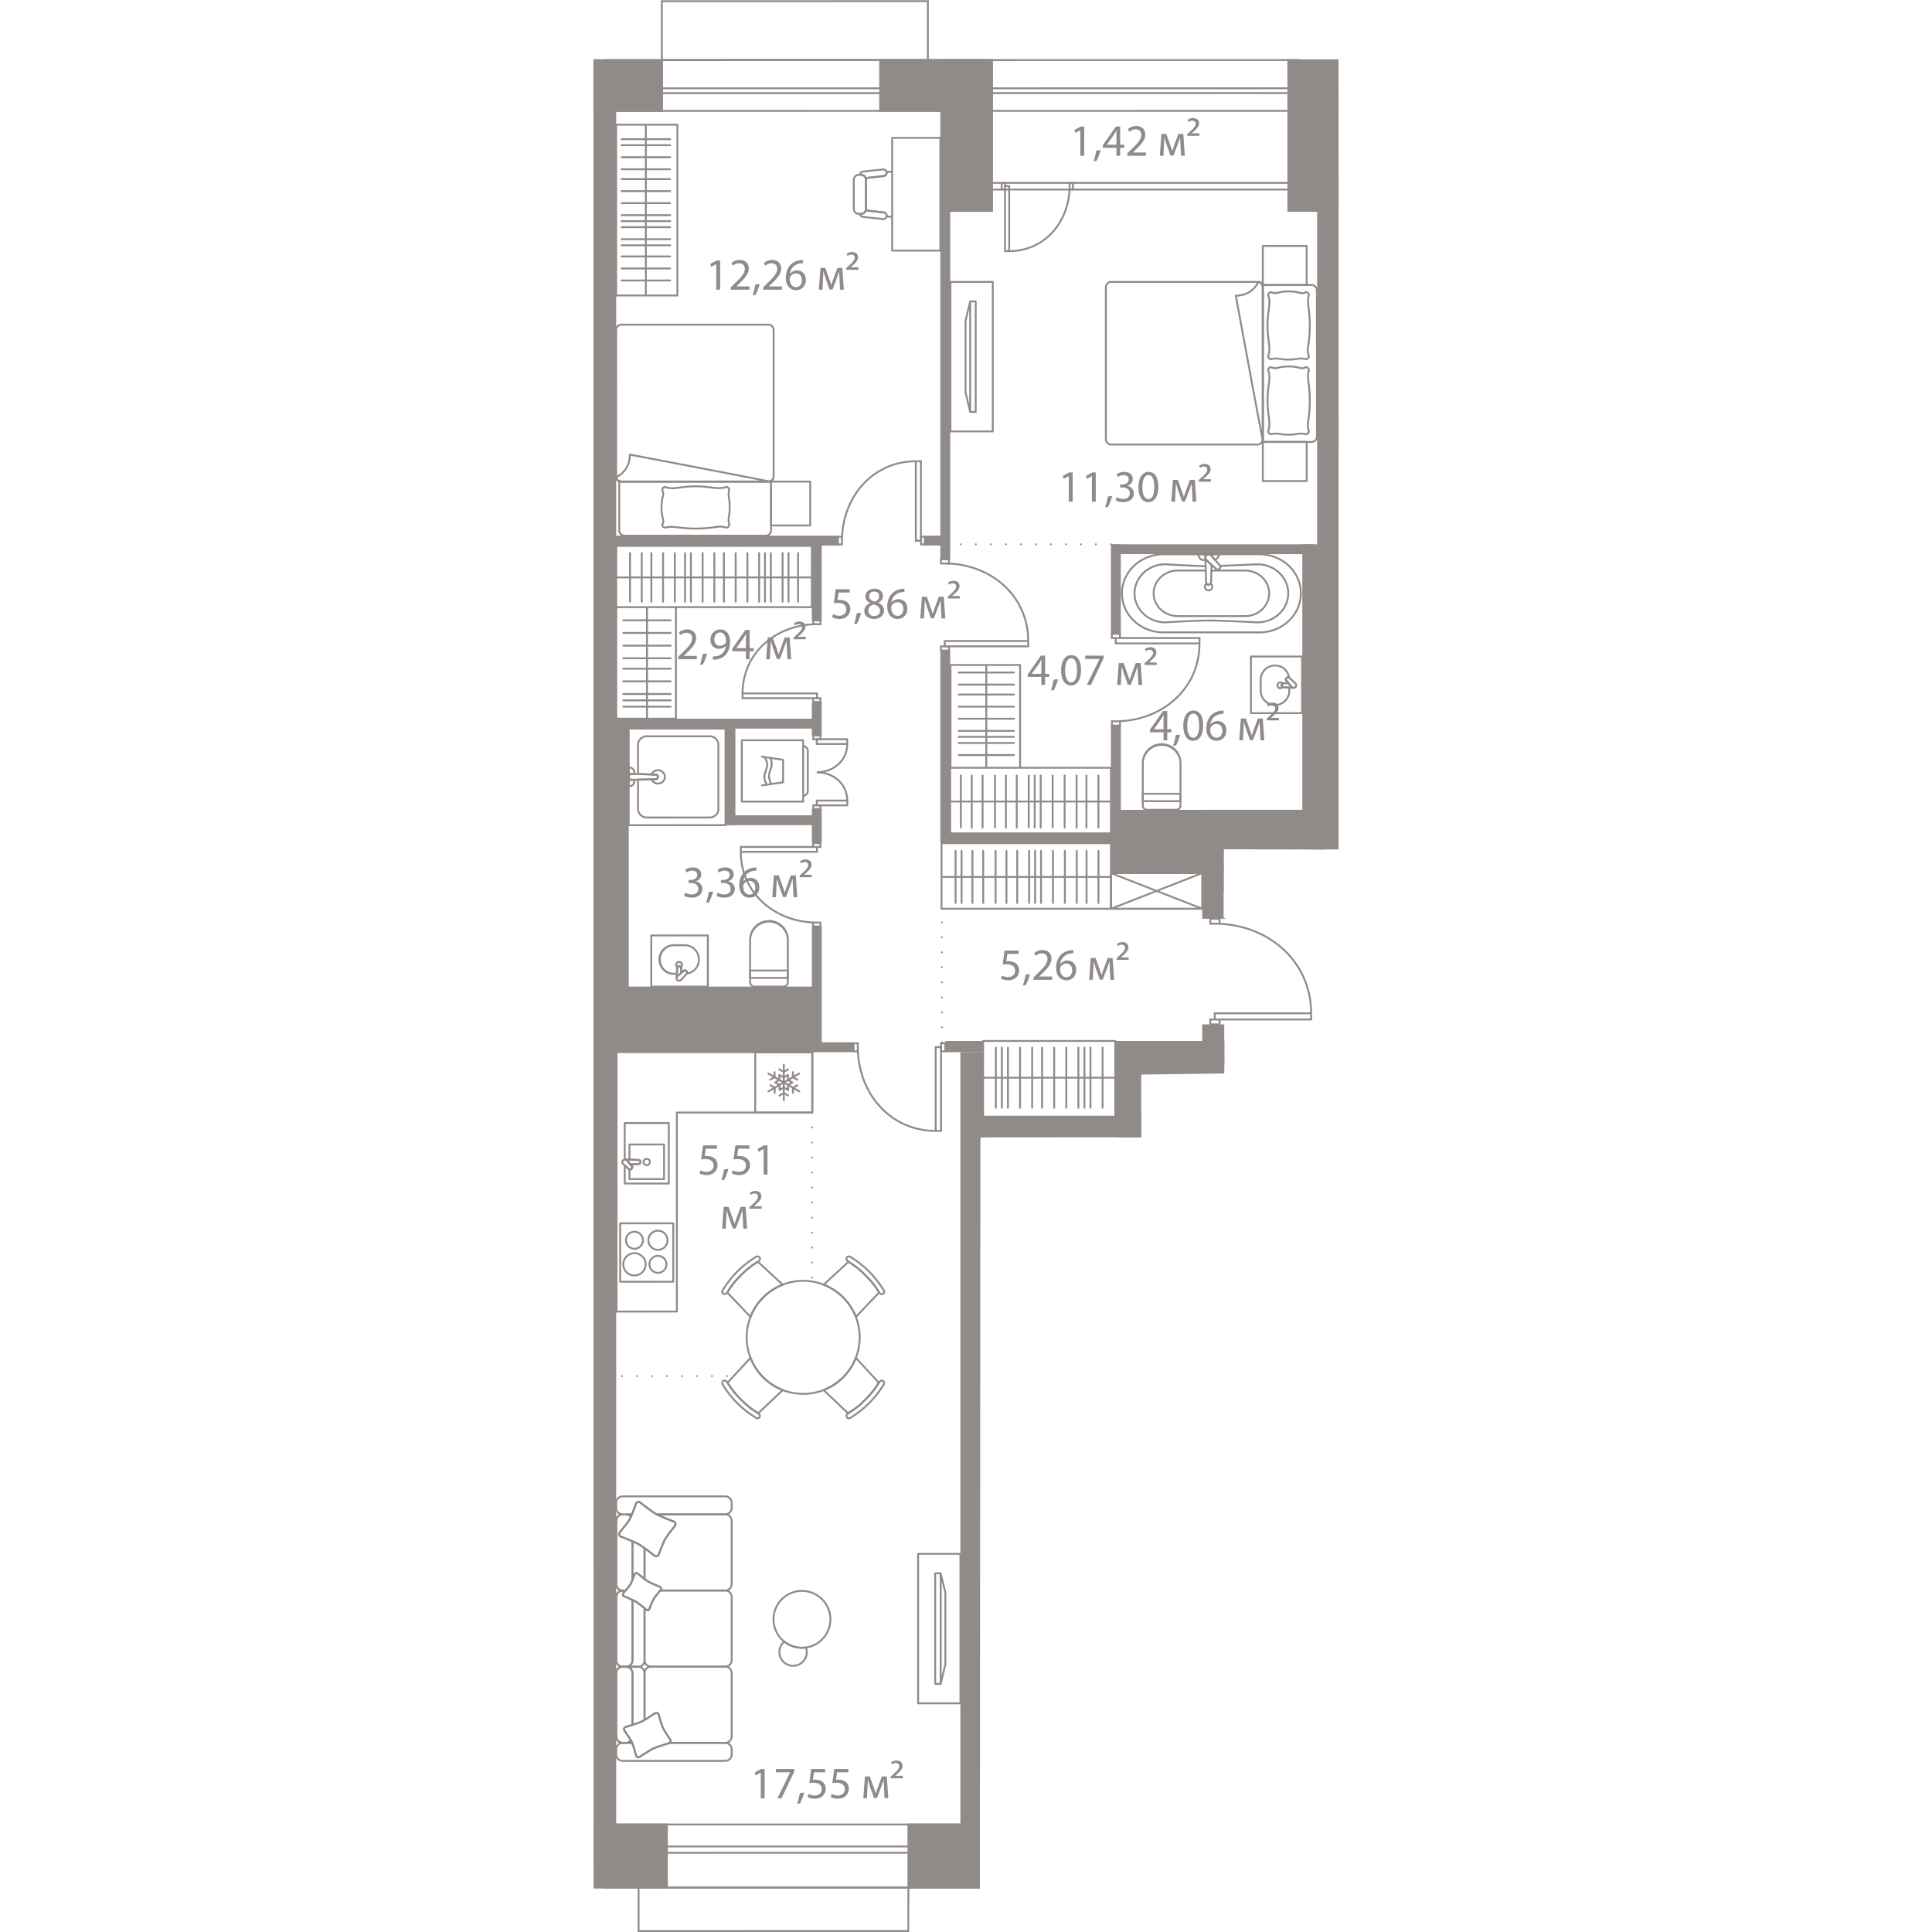 <svg version="1.1" xmlns="http://www.w3.org/2000/svg" xmlns:xlink="http://www.w3.org/1999/xlink" viewBox="0 0 99.309 257.479" width="200" height="200"><path d="m99.306 60.357.003 52.855-15.317-.028.001 9.124 8.072 1.89 3.38 5.76 1.02 6.425-12.396.074.01 6.605-11.07.145v8.356l-21.436.019-.067 100.125-9.393-.024-.04 5.794-36.187.002-.001-5.79-5.866-.003L0 7.888l8.97-.021L8.953 0 44.7.03l.03 7.82 54.571-.108.004 52.615Z" fill="none"></path><path fill="none" d="m1.103 243.028 48.657-.004-.007-92.688 31.418-.002-.003-38.193 16.053-.001-.008-97.24-16.053.002h-5.973l-25.444.003h-4.137l-44.52.003.017 228.12z"></path><clipPath id="a"><path d="m99.306 60.357.003 52.855-15.317-.028.001 9.124 8.072 1.89 3.38 5.76 1.02 6.425-12.396.074.01 6.605-11.07.145v8.356l-21.436.019-.067 100.125-9.393-.024-.04 5.794-36.187.002-.001-5.79-5.866-.003L0 7.888l8.97-.021L8.953 0 44.7.03l.03 7.82 54.571-.108.004 52.615Z" fill="none"></path></clipPath><g clip-path="url(#a)"><g data-name="Окна"><g fill="#908a88"><path d="m1.536 243.277 331.444-.026V243l-.008-229.617h6.52L339.5 243v8.41l-337.964.027v-8.16m-.25-.25v8.66l338.465-.027-.001-8.66-.008-229.867h-7.02l.008 229.868-331.444.026Z"></path><path d="m1.536 246.207 335.204-.026v-1.42l-.008-231.378h.39l.008 231.558v1.83l-335.594.026v-.59m-.25-.25v1.09l336.094-.026v-2.08l-.008-231.808h-.89l.008 231.628v1.17l-335.204.026Z"></path></g><g fill="#908a88"><path d="M1.762 8.137 93.81 8.13v6.517l-92.047.008V8.137m-.25-.25v7.018l92.548-.008-.001-7.017-92.548.007Z"></path><path d="m1.763 11.895 92.047-.007v.388l-92.047.007v-.388m-.25-.25v.888l92.547-.007v-.888l-92.547.008Z"></path></g><path d="m6.147 251.686 35.706-.003v5.544l-35.706.002v-5.543m-.25-.25v6.043l36.206-.002v-6.044l-36.206.003ZM9.243.282 44.446.279v7.604l-35.203.003V.282m-.25-.25v8.104l35.703-.003V.03L8.993.032Z" fill="#908a88"></path><path fill="none" stroke="#908a88" stroke-linecap="round" stroke-linejoin="round" stroke-width=".25" d="M52.951 24.373h40.05v.888h-40.05z"></path></g><path d="M1.801 183.394h16.623m10.691-35.128.002 22.43m22.818 13.477 17.649-.002m15.274-.001h12.554m-.315-18.193.001 18.663M46.44 138.911v-17.8M68.968 72.54H47.585" fill="none" stroke="#908a88" stroke-dasharray="0 0 0 0 0 0 0 2" stroke-linecap="round" stroke-linejoin="round" stroke-width=".249" data-name="Пунктир"></path><path fill="#908a88" d="M68.971 107.925h25.097v8.432H68.97zm.579 30.802h18.163v13.12H69.55zm28.508-127.36h10.36v49.127h-10.36zM3.763 131.484H29.79v8.087H3.763z" data-name="Техзоны"></path><g data-name="Стены" fill="#908a88"><path d="M96.755 184.05h2.7v1.315h-2.7zm-10.357-35.23h1.316v17.816h-1.316z"></path><path d="M86.63 165.32h10.595v1.315H86.629zm-57.518-57.475h1.315v4.508h-1.315zm-.002-14.291h1.316v4.456h-1.315zm0-21.501h1.315V82.75h-1.316zm.003 51.416h1.316v15.753h-1.316z"></path><path d="M18.264 108.655h11.384v1.316H18.264zM1.794 95.783h27.853v1.315H1.794zm.003 43.13H29.65v1.316H1.797z"></path><path d="M17.606 95.782h1.315v14.19h-1.315zm-16.512.002h3.613v43.788H1.094zM0 7.888h9.28v7.02H0zm38.09-.003h14.54v7.02H38.09zM.019 243.027h9.893v8.659H.02zm41.834-.003H60.83v8.658H41.853zm46.645-.004h18.977v8.658H88.498z"></path><path d="M.01 11.932h3.025V248.53H.009zm48.9 128.294h3.026v108.492H48.91z"></path><path d="M49.83 148.822h37.883v3.025H49.83zm-5.776-77.436h3.305V72.7h-3.305zm-43.338.002h31.919v1.315H.715z"></path><path d="M46.235 24.774h1.315v49.754h-1.315zm.004 61.931h1.315V112.3H46.24zm1.316 24.278h26.529v1.315H47.555zm-19.657 27.929h6.772v1.315h-6.772zm19.002-.182h5.031v1.496H46.9zm22.07-42.034h1.316v11.885H68.97zm-.002-24.156h1.316v11.926h-1.316z"></path><path d="M69.228 72.538h26.777v1.316H69.228zm27.529 111.847h1.315v58.635h-1.315zM92.49 7.903h15.082v6.49H92.489z"></path><path d="M92.491 13.15h7.021v15.08h-7.02z"></path><path d="M96.45 20.69h3.065v97.191H96.45z"></path><path d="M94.474 72.537h3.065v45.344h-3.065zm-13.338 42.537h3.065v7.372h-3.065zm0 21.448h3.065v5.617h-3.065z"></path><path d="M83.115 138.726h15.957v3.065H83.115zm13.819-25.376h6.448v5.425h-6.448z"></path><path d="M81.136 107.925H97.54v10.85H81.136zM46.232 7.885h7.021v20.349h-7.02z"></path></g><g data-name="Двери" fill="none" stroke="#908a88" stroke-miterlimit="10" stroke-width=".25"><path d="M99.072 139.578h.654v1.24h-.654zM82.804 123.1c6.977 0 12.849 4.89 12.849 11.942m-12.849.001h12.848v.824H82.804zm-.594-12.598h1.24v.654h-1.24zm0 13.423h1.24v.654h-1.24zM33.128 72.063c0-5.75 4.03-10.59 9.842-10.59m.001 0h.68v10.59h-.68zM32.589 71.53h.539v1.022h-.54z"></path><path d="M43.65 71.53h.54v1.021h-.54zm3.18 3.564c6.036 0 11.115 4.231 11.115 10.33m-11.115.002h11.115v.713H46.83z"></path><path d="M46.316 74.528h1.072v.566h-1.072zm.001 11.612h1.072v.565h-1.072zm-16.53 36.812c-5.51 0-10.147-3.862-10.147-9.43m0-.652h10.147v.65H19.64zm9.637 10.082h.98v.517h-.98zm-.001-10.599h.98v.516h-.98zm5.962 27.201c0 6.062 4.251 11.163 10.378 11.162m0-11.164h.716v11.164h-.716zm-10.946-.514h.568v1.077h-.568z"></path><path d="M46.331 139.037h.569v1.077h-.569zm23.281-42.909c6.062 0 11.163-4.252 11.162-10.378m-11.164-.716h11.164v.716H69.61zm-.514 11.094h1.077v.568h-1.077zm-.001-11.662h1.077v.568h-1.077zm-39.3-1.276c-5.388 0-9.92 3.778-9.92 9.223"></path><path d="M19.875 92.412h9.92v.637h-9.92zm9.421-9.727h.957v.505h-.957zm.001 10.364h.957v.505h-.957zm.473 9.874c2.204 0 4.058 1.545 4.059 3.772m-4.524.632h.95v.502h-.95z"></path><path d="M29.77 106.695h4.059v.632h-4.06zm0-3.772c2.204 0 4.058-1.546 4.058-3.773m-4.524-1.133h.95v.502h-.95z"></path><path d="M29.769 98.518h4.059v.632h-4.06zM63.467 24.8c0 4.708-3.3 8.67-8.058 8.67m-.557-8.67h.556v8.67h-.556zm8.615-.4h.441v.836h-.44zm-9.057 0h.442v.837h-.442z"></path></g><g data-name="СУ" fill="#908a88"><path d="M94.41 79.072c0 2.94-2.529 5.331-5.636 5.332H75.945c-3.107 0-5.635-2.39-5.635-5.33s2.527-5.33 5.635-5.33l12.828-.002c3.107 0 5.636 2.39 5.636 5.33Zm-23.85.002c0 2.802 2.416 5.08 5.385 5.08h12.829c2.97 0 5.386-2.28 5.385-5.082 0-2.802-2.417-5.08-5.386-5.08l-12.828.002c-2.97 0-5.386 2.28-5.385 5.08Z"></path><path d="M92.724 79.072c0 2.201-1.892 3.994-4.22 3.995-.056-.003-5.038-.249-6.522-.249-1.429 0-5.717.247-5.76.25-2.334 0-4.228-1.792-4.228-3.994s1.893-3.993 4.22-3.994c.044.002 3.689.211 5.38.244a.124.124 0 0 1 .122.125v.002a.126.126 0 0 1-.128.123c-1.695-.033-5.344-.242-5.381-.244-2.182 0-3.963 1.68-3.963 3.744s1.782 3.744 3.97 3.744c.037-.002 4.332-.25 5.768-.25 1.49 0 6.478.247 6.529.249 2.182-.001 3.963-1.681 3.963-3.745s-1.782-3.743-3.97-3.743c-.025.001-3.054.141-4.935.21a.126.126 0 0 1-.13-.12v-.005c0-.068.054-.122.12-.125a644.12 644.12 0 0 0 4.939-.21c2.332 0 4.226 1.791 4.226 3.993Z"></path><path d="M90.183 79.072c0 1.744-1.498 3.163-3.34 3.163h-8.967c-1.842 0-3.34-1.418-3.34-3.161s1.498-3.163 3.34-3.163h3.734a.125.125 0 1 1 0 .25h-3.735c-1.703 0-3.09 1.307-3.09 2.913s1.387 2.912 3.09 2.912l8.969-.001c1.703 0 3.09-1.307 3.09-2.913s-1.387-2.912-3.09-2.911h-4.49a.125.125 0 1 1 0-.25h4.49c1.841 0 3.34 1.418 3.34 3.161Z"></path><path d="M82.598 78.188c0 .343-.277.621-.616.621s-.617-.278-.617-.62c0-.204.106-.395.283-.511a.126.126 0 0 1 .172.033c.04.058.099.092.161.092a.2.2 0 0 0 .162-.092.125.125 0 0 1 .171-.033.615.615 0 0 1 .284.51Zm-.983 0c0 .205.164.371.367.371s.366-.166.366-.37a.348.348 0 0 0-.092-.235.435.435 0 0 1-.549 0 .348.348 0 0 0-.092.234Zm2.085-2.729v.01a.727.727 0 0 1-.183.415.61.61 0 0 1-.403.168.125.125 0 0 1-.085-.033l-1.41-1.265a.567.567 0 0 1-.206-.435c0-.317.257-.576.573-.576.168 0 .323.075.436.213l1.247 1.42c.02.023.031.052.031.083Zm-.546.338a.347.347 0 0 0 .185-.09.44.44 0 0 0 .103-.21l-1.21-1.38a.316.316 0 0 0-.246-.124.325.325 0 0 0-.323.326c0 .094.043.182.12.246l1.371 1.232Z"></path><path d="M83.478 73.868a.908.908 0 0 1-.613.853.125.125 0 0 1-.135-.035l-.5-.568a.314.314 0 0 0-.244-.125.325.325 0 0 0-.323.326c0 .091.042.177.118.241.04.035.055.09.035.138a.124.124 0 0 1-.117.082h-.309a.91.91 0 0 1-.905-.912c0-.07.056-.125.125-.125h2.743c.069 0 .125.056.125.125Zm-.62.586a.661.661 0 0 0 .358-.461h-.762l.405.46Zm-1.445-.135c0-.12.037-.233.1-.326h-.767a.658.658 0 0 0 .644.537h.065a.553.553 0 0 1-.042-.21Z"></path><path d="M82.51 75.273v.004l-.076 2.323a.454.454 0 0 1-.453.453.454.454 0 0 1-.452-.456l-.1-3.206c-.014-.073.048-.123.113-.128a.125.125 0 0 1 .136.103.32.32 0 0 0 .105.198l.686.616a.125.125 0 0 1 .041.093Zm-.817-.454.086 2.774c0 .117.09.21.202.21a.205.205 0 0 0 .203-.206l.074-2.27-.565-.508Zm-3.327 26.875v5.652a.704.704 0 0 1-.703.704h-3.87a.705.705 0 0 1-.704-.704v-5.652a2.64 2.64 0 0 1 2.637-2.637 2.64 2.64 0 0 1 2.64 2.637Zm-5.027 5.652c0 .25.204.454.454.454h3.87c.25 0 .453-.204.453-.454v-5.652a2.39 2.39 0 0 0-4.777 0v5.652Z"></path><path d="M78.366 105.784v.988a.125.125 0 0 1-.125.125h-5.027a.125.125 0 0 1-.125-.125v-.987c0-.07.056-.125.125-.125h5.027c.069 0 .125.055.125.124Zm-.25.863v-.738h-4.777v.738h4.777Zm16.451-19.151v7.546c0 .07-.055.125-.124.125h-6.817a.125.125 0 0 1-.125-.125v-7.545c0-.07.055-.125.124-.125l6.817-.001c.07 0 .125.056.125.125Zm-.25 7.42v-7.295H87.75v7.296h6.568Z"></path><path d="M92.87 91.63v.42c0 1.122-.912 2.034-2.033 2.034s-2.034-.912-2.034-2.034V90.6c0-1.122.912-2.034 2.033-2.034 1.012 0 1.855.729 2.004 1.734a.126.126 0 0 1-.064.129.126.126 0 0 1-.143-.018l-.033-.03a.31.31 0 0 0-.139.07.252.252 0 0 0-.06.125l.305.368a.125.125 0 0 1-.088.205l-.633.04c-.083 0-.143.061-.143.135 0 .076.06.136.135.136l.776.046a.125.125 0 0 1 .117.125Zm-3.817.42c0 .984.8 1.784 1.784 1.784s1.783-.8 1.783-1.784v-.302l-.65-.039a.384.384 0 0 1 .007-.77l.38-.025-.183-.22a.126.126 0 0 1-.028-.08.52.52 0 0 1 .139-.34.557.557 0 0 1 .267-.14 1.765 1.765 0 0 0-1.716-1.32c-.983 0-1.783.802-1.783 1.785v1.451Z"></path><path d="M91.983 91.55a.13.13 0 0 1-.024.075.508.508 0 0 1-.926-.3c0-.285.231-.515.515-.515.16 0 .31.077.41.213.021.028.029.067.021.101a.129.129 0 0 1-.063.083c-.093.049-.091.185 0 .234a.124.124 0 0 1 .067.11Zm-.7-.226c0 .146.12.265.265.265.05 0 .091-.015.124-.034a.387.387 0 0 1 0-.462.247.247 0 0 0-.124-.033.266.266 0 0 0-.265.264Z"></path><path d="M93.373 91.66v.017a.126.126 0 0 1-.132.108l-1.271-.076a.384.384 0 0 1 .003-.77l.63-.04a.127.127 0 0 1 .103.044l.431.52a.23.23 0 0 0 .136.075c.059.012.1.064.1.122Zm-1.531-.337c0 .076.06.136.135.136l.875.053-.298-.36-.569.037h-.008a.135.135 0 0 0-.135.134Zm.135-.384v-.003.003Z"></path><path d="M93.79 91.32a.474.474 0 0 1-.845.303l-.77-.929a.126.126 0 0 1-.03-.08.52.52 0 0 1 .14-.34c.13-.13.321-.15.343-.152a.127.127 0 0 1 .094.032l.895.804a.47.47 0 0 1 .173.362Zm-1.39-.745.737.889a.225.225 0 0 0 .173.086.23.23 0 0 0 .23-.23.226.226 0 0 0-.086-.173l-.854-.766a.311.311 0 0 0-.139.07.252.252 0 0 0-.06.124Zm-66.364 34.676v5.653a.705.705 0 0 1-.703.704h-3.869a.705.705 0 0 1-.704-.704v-5.652a2.64 2.64 0 0 1 2.637-2.637 2.64 2.64 0 0 1 2.64 2.636Zm-5.026 5.653c0 .25.204.455.454.455h3.87c.25 0 .453-.205.453-.455v-5.653a2.39 2.39 0 0 0-4.777 0v5.653Z"></path><path d="M26.037 129.343v.987a.125.125 0 0 1-.125.125h-5.027a.125.125 0 0 1-.125-.125v-.987c0-.069.057-.125.125-.125h5.027c.07 0 .125.056.125.125Zm-.25.862v-.737H21.01v.737h4.777ZM17.73 97.098l.001 12.874a.125.125 0 0 1-.125.125h-12.9a.125.125 0 0 1-.125-.124V97.099c0-.07.055-.125.124-.125l12.9-.001c.069 0 .125.055.125.125Zm-.249 12.749V97.223H4.83v12.625l12.65-.001Z"></path><path d="M16.776 99.236v8.597c0 .684-.576 1.24-1.286 1.24l-8.377.001c-.71 0-1.286-.557-1.286-1.24v-3.925c0-.067.053-.123.12-.125l2.33-.07c.11 0 .197-.08.197-.18s-.086-.178-.192-.178l-2.335-.073a.125.125 0 0 1-.12-.125l-.001-3.92c0-.684.577-1.241 1.286-1.241h8.377c.71 0 1.287.556 1.287 1.24Zm-10.7 8.598c0 .546.466.99 1.037.99h8.377c.572 0 1.037-.445 1.037-.99v-8.598c0-.546-.466-.99-1.038-.99H7.112c-.571 0-1.036.445-1.036.991v3.8l2.21.07c.24 0 .438.192.438.428 0 .237-.198.43-.442.43l-2.206.065v3.804Zm-.49-4.847v.156c0 .034-.014.066-.038.09s-.057.035-.09.035l-.325-.011.004-.125-.004.125a.295.295 0 0 0-.219.083.266.266 0 0 0-.083.193.125.125 0 1 1-.25 0v-1.271c0-.07.056-.125.125-.125.485 0 .88.381.88.85Zm-.25.027v-.027a.61.61 0 0 0-.505-.589v.692a.557.557 0 0 1 .31-.083l.195.007Z"></path><path d="M5.586 103.924v.16c0 .469-.395.85-.88.85a.125.125 0 0 1-.125-.125v-1.276a.125.125 0 1 1 .25 0c0 .071.029.14.082.192a.306.306 0 0 0 .22.084l.324-.01a.125.125 0 0 1 .13.125Zm-.755.748a.61.61 0 0 0 .505-.588v-.031l-.196.006a.56.56 0 0 1-.31-.083v.696Zm4.819-1.137c0 .56-.472 1.014-1.051 1.014a1.04 1.04 0 0 1-.975-.647.124.124 0 0 1 .112-.172l.542-.015c.11 0 .196-.082.196-.18s-.086-.179-.192-.179l-.547-.017a.125.125 0 0 1-.111-.172c.16-.393.542-.646.975-.646.58 0 1.051.455 1.051 1.014Zm-1.703.44a.8.8 0 0 0 .652.324c.442 0 .801-.342.801-.764 0-.421-.36-.764-.801-.764a.804.804 0 0 0-.652.324l.339.011c.24 0 .438.193.438.429 0 .237-.199.43-.442.43l-.335.01Z"></path><path d="M8.724 103.535c0 .237-.198.43-.442.43l-3.142.094a.558.558 0 0 1-.401-.155.526.526 0 0 1 .402-.897l3.143.1c.242 0 .44.192.44.428Zm-3.893-.002c0 .071.029.14.082.192a.307.307 0 0 0 .22.084l3.145-.094c.11 0 .196-.082.196-.18s-.086-.179-.192-.179h-.004l-3.145-.1a.295.295 0 0 0-.219.084.266.266 0 0 0-.083.193Zm10.549 21.134v6.817a.125.125 0 0 1-.125.125H7.708a.125.125 0 0 1-.125-.124v-6.817c0-.07.056-.125.125-.125h7.546c.069 0 .125.055.125.124Zm-.25 6.692v-6.567H7.832v6.568l7.297-.001Z"></path><path d="M14.186 127.878c0 1.012-.73 1.855-1.735 2.004a.125.125 0 0 1-.128-.064.123.123 0 0 1 .017-.143l.03-.034a.308.308 0 0 0-.07-.138.242.242 0 0 0-.125-.06l-.368.304a.124.124 0 0 1-.204-.088l-.04-.632c-.001-.083-.062-.143-.136-.143a.135.135 0 0 0-.135.135l-.046.775a.126.126 0 0 1-.125.118h-.42a2.036 2.036 0 0 1-2.034-2.033c0-1.122.912-2.035 2.034-2.035h1.45c1.122 0 2.034.912 2.035 2.034Zm-1.57 1.716a1.765 1.765 0 0 0 1.32-1.716c0-.983-.8-1.784-1.784-1.784H10.7a1.785 1.785 0 0 0 0 3.568h.302l.039-.65a.385.385 0 0 1 .77.008l.024.378.22-.182a.126.126 0 0 1 .08-.029c.02 0 .206.005.34.14a.558.558 0 0 1 .14.267Z"></path><path d="M11.941 128.59c0 .16-.078.309-.213.41a.127.127 0 0 1-.102.02.127.127 0 0 1-.083-.063.13.13 0 0 0-.116-.073.134.134 0 0 0-.117.074.125.125 0 0 1-.185.042.508.508 0 0 1 .301-.925c.284 0 .515.231.515.515Zm-.284.123a.237.237 0 0 0 .034-.123.265.265 0 0 0-.53 0c0 .05.015.09.034.124a.377.377 0 0 1 .462-.001Z"></path><path d="M11.852 129.651a.125.125 0 0 1-.045.096l-.52.432a.236.236 0 0 0-.074.135.125.125 0 0 1-.138.1c-.066-.008-.11-.062-.11-.131l.077-1.271a.386.386 0 0 1 .77.003l.04.628v.008Zm-.613.242.36-.297-.037-.57c-.005-.088-.058-.143-.135-.142a.135.135 0 0 0-.135.135l-.053.874Z"></path><path d="M12.629 129.68c0 .03-.012.06-.033.083l-.804.896a.469.469 0 0 1-.362.173.48.48 0 0 1-.48-.48c0-.14.065-.274.178-.366l.928-.77a.126.126 0 0 1 .08-.029c.02 0 .206.005.34.14a.6.6 0 0 1 .152.342v.01Zm-1.429.672c0 .126.103.23.23.23a.225.225 0 0 0 .173-.086l.767-.855c-.011-.043-.033-.1-.07-.138s-.09-.054-.125-.06l-.889.736a.225.225 0 0 0-.086.173Z"></path></g><g data-name="Мебель new" fill="none" stroke="#908a88" stroke-linecap="round" stroke-linejoin="round" stroke-width=".25"><path d="M3.567 163.033h7.076v7.784H3.567z"></path><path d="M7.326 165.29a1.273 1.273 0 1 1 2.546 0 1.273 1.273 0 0 1-2.546 0m.141 3.208a1.133 1.133 0 1 1 2.266 0 1.133 1.133 0 0 1-2.266 0m-3.483 0a1.486 1.486 0 1 0 2.973 0 1.486 1.486 0 0 0-2.973 0m.353-3.208a1.133 1.133 0 1 0 2.266 0 1.133 1.133 0 0 0-2.266 0"></path><path d="M11.122 140.213v.013l18.037-.002v8.042l-18.037.001.002 26.525-8.041.001-.002-26.525h0l-.001-8.042h0v-.012l8.042-.001z"></path><path d="M21.563 140.253h7.618v8.013h-7.618zm1.744 5.199 4.13-2.384m-4.13-.001 4.13 2.385m-2.065 1.192v-4.769"></path><path d="m23.583 144.623.58.335v.67m2.418-2.737v.67l.581.335m-1.219-1.374-.573.331-.58-.335m1.154 3.477-.574-.33-.58.335m-.644-3.11.003.663-.566.327m1.782-.286.573-.331v.67l.58.335-.572.33v.672l-.574-.34-.565.326v-.67l-.58-.335.564-.326-.006-.667.58.336zm1.798 1.039-.573.332v.67m-22.367 8.878c-.2 0-.362.163-.362.362 0 .113.054.21.134.276l.81.736s.166-.015.27-.12a.406.406 0 0 0 .105-.256l-.681-.864a.357.357 0 0 0-.276-.134"></path><path d="M10.048 157.728v-8.062H4.173v4.857c.018-.002.033-.01.05-.01.113 0 .21.054.276.134l.68.864s-.001.154-.104.257a.497.497 0 0 1-.27.12l-.631-.575v2.416h5.874Z"></path><path d="M9.417 157.135v-4.613H4.804v2.015l1.164.058c.176 0 .32.119.32.265 0 .147-.143.266-.32.266l-1.048.056.26.33s-.002.153-.105.256a.49.49 0 0 1-.27.12v1.247h4.612Z"></path><path d="m4.92 155.182 1.048-.056c.177 0 .32-.119.32-.266 0-.146-.144-.265-.32-.265l-1.648-.082c-.021-.001-.04.006-.061.008a.361.361 0 0 1 .24.126l.421.535Zm2.191-.743a.424.424 0 1 1 0 .849.424.424 0 0 1 0-.85m45.306 10.637h7.06v7.784h-7.06z"></path><path d="M56.167 167.332a1.272 1.272 0 1 1 2.541 0 1.271 1.271 0 1 1-2.54 0m.141 3.208c0-.625.505-1.133 1.129-1.133a1.132 1.132 0 0 1 0 2.265c-.624 0-1.13-.507-1.13-1.132m-3.475 0c0 .82.665 1.486 1.482 1.486.82 0 1.483-.666 1.483-1.486s-.663-1.486-1.483-1.486c-.818 0-1.482.665-1.482 1.486m.353-3.208a1.13 1.13 0 1 0 2.26 0 1.13 1.13 0 1 0-2.26 0"></path><path d="M59.955 151.89v.013l18.842-.002.001 8.042-18.842.001.001 17.43h-8.023v-17.43h-.001v-8.04h0v-.013h8.022zm18.843.04h7.6v8.013h-7.6zm1.74 5.198 4.12-2.384m-4.12 0 4.12 2.384m-2.06 1.192v-4.768"></path><path d="m80.813 156.3.58.334v.67m2.411-2.736v.67l.58.335m-1.216-1.374-.572.33-.578-.334m1.15 3.477-.572-.331-.578.335m-.643-3.11.003.664-.564.326m1.776-.286.573-.331v.67l.579.335-.572.331v.671l-.572-.34-.564.327v-.67l-.579-.336.564-.326-.007-.666.579.335zm1.795 1.04-.572.331v.67m-10.817-4.369c0-.2-.162-.362-.361-.362a.355.355 0 0 0-.275.134l-.735.81s.015.166.12.27a.404.404 0 0 0 .255.105l.863-.681a.357.357 0 0 0 .133-.275"></path><path d="M69.788 158.767h8.044v-5.875h-4.846c.003.018.01.033.01.05 0 .113-.054.21-.133.276l-.863.68s-.153-.001-.256-.104c-.104-.104-.119-.27-.119-.27l.573-.631h-2.41v5.874Z"></path><path d="M70.38 158.137h4.602v-4.613h-2.01l-.058 1.163c0 .177-.118.32-.265.32-.146 0-.265-.143-.265-.32l-.055-1.048-.329.26s-.153-.002-.256-.105c-.103-.103-.119-.27-.119-.27H70.38v4.613Z"></path><path d="m72.329 153.64.055 1.047c0 .177.12.32.265.32.147 0 .265-.143.265-.32l.083-1.647c0-.022-.007-.04-.01-.062a.36.36 0 0 1-.124.24l-.534.421Zm.741 2.19a.424.424 0 1 1-.848 0 .424.424 0 0 1 .848 0m-47.96 57.3a3.79 3.79 0 1 0 5.36 5.36 3.79 3.79 0 0 0-5.36-5.36"></path><path d="M25.32 218.878c.037-.038.08-.065.119-.098.836.663 1.886.92 2.89.777a1.824 1.824 0 0 1-3.01 1.906 1.828 1.828 0 0 1 0-2.585h0ZM4.34 201.822h.793c-.047.116-.093.224-.137.323a.846.846 0 0 0-.656-.323Zm1.53 7.859a.26.26 0 0 0-.358.09s-.15.4-.311.786v-5.148c.342.146.658.289.84.392.182.103.468.302.77.52v4.105c-.435-.329-.94-.745-.94-.745Zm-2.83-6.997.001 8.427c0 .475.386.861.86.861h0a.862.862 0 0 1-.86-.861v-8.427c0-.476.385-.862.86-.862h0a.861.861 0 0 0-.86.862Z"></path><path d="M4.996 202.145a3.91 3.91 0 0 1-.151.313c-.275.486-1.366 1.79-1.366 1.79a.385.385 0 0 0 .145.526s.851.325 1.576.635v5.148a5.79 5.79 0 0 1-.287.618c-.108.18-.389.524-.619.797h-.392a.862.862 0 0 1-.86-.861l-.002-8.427c0-.476.386-.862.861-.862h.439c.268 0 .498.13.656.324 0 0 0 0 0 0Zm13.429-1.866v.68a.862.862 0 0 1-.861.862H8.448c-.039-.019-.087-.042-.118-.06-.567-.32-2.125-1.541-2.125-1.541a.386.386 0 0 0-.526.146s-.283.812-.546 1.456H3.901a.861.861 0 0 1-.86-.861v-.68c0-.477.385-.862.86-.863h13.663c.475 0 .861.385.861.861Zm-8.155 31.599s-.803-1.183-1.003-1.609c-.197-.426-.586-1.802-.586-1.802a.324.324 0 0 0-.432-.157s-.828.548-1.436.905v-6.237a.861.861 0 0 1 .86-.86s0 0 0 0h9.892c.476 0 .862.385.862.861v8.427a.862.862 0 0 1-.861.861h-7.398a.32.32 0 0 0 .102-.39Z"></path><path d="M7.673 222.118h0a.861.861 0 0 1-.86-.858l-.001-6.937c.157.127.269.22.269.22a.26.26 0 0 0 .358-.09s.425-1.068.62-1.392c.152-.255.636-.844.84-1.09h8.665l.01-.002a.86.86 0 0 1 .852.86v8.427a.862.862 0 0 1-.86.861h0l-9.893.001Zm0 0h9.892-9.892zm1.229-10.15.092-.11a.261.261 0 0 0-.09-.358s-1.24-.512-1.619-.738a6.33 6.33 0 0 1-.473-.335v-4.105a52.364 52.364 0 0 1 1.353 1.025c.185.105.42.04.525-.145 0 0 .59-1.59.864-2.076.275-.485 1.337-1.807 1.337-1.807a.386.386 0 0 0-.146-.526s-1.636-.63-2.297-.971h9.116a.86.86 0 0 1 .861.86l.001 8.427a.86.86 0 0 1-.853.86l-.009-.001H8.902h0Zm-2.09-1.541H6.81v-4.105h0v4.105z"></path><path d="m8.9 211.972.002-.004h8.662l.01.001-.01.002H8.9zm-2.902 10.156a.856.856 0 0 1 .814.85v6.237a6.16 6.16 0 0 1-.452.248c-.236.11-.716.272-1.158.414v-6.897a.852.852 0 0 0-.767-.843H5.95c.016 0 .03-.008.047-.01Zm-1.001 9.82c.055.094.104.181.135.247.01.02.02.05.03.073h-.82a.847.847 0 0 0 .655-.32Zm-1.955-8.968v8.427c0 .476.387.861.861.861h0a.861.861 0 0 1-.86-.861l-.001-8.427c0-.46.362-.826.814-.852 0 0 0 0 0 0a.856.856 0 0 0-.814.852Zm3.77-.002v.002l.001 6.235h0l-.001-6.235v-.002z"></path><path d="M6.811 214.323v6.934l.001.003v.016c0 .46-.361.826-.814.852-.017-.001-.03-.01-.047-.01H4.435a.85.85 0 0 0 .767-.841v-8.053c.19.09.362.173.466.236.257.154.81.593 1.143.863 0 0 0 0 0 0Zm-3.77-1.473v8.427c0 .459.363.825.815.851h0a.856.856 0 0 1-.814-.851l-.001-8.428a.86.86 0 0 1 .86-.86h0a.86.86 0 0 0-.86.86Z"></path><path d="M5.998 222.128c-.017 0-.03.01-.047.01H4.435c-.017-.002-.03-.01-.047-.01.016-.001.03-.008.047-.01H5.95c.016 0 .03.009.047.01Zm-2.142 0h0zm.191-9.404s.65.267 1.154.5v8.053a.851.851 0 0 1-.766.841h-.533c-.016 0-.03.01-.046.01a.856.856 0 0 1-.814-.851v-8.428a.86.86 0 0 1 .86-.86h.379c-.179.21-.324.377-.324.377a.262.262 0 0 0 .09.358Z"></path><path d="M4.341 222.119h.094c-.016.001-.03.008-.047.009-.016-.001-.03-.01-.047-.01Zm-.485.009c.016 0 .03-.01.046-.01h0c-.016 0-.03.01-.046.01h0Zm-.813 9.279-.001-8.427c0-.459.362-.826.814-.852.016 0 .03.01.046.01h.533c.43.048.767.4.767.842v6.897c-.494.158-.94.29-.94.29a.325.325 0 0 0-.158.433s.59.832.893 1.348a.846.846 0 0 1-.655.32h-.439a.861.861 0 0 1-.86-.861h0Z"></path><path d="M3.902 222.137c-.016 0-.03-.008-.046-.009h0c.016 0 .03.01.047.01h0Zm.533 0H4.34c.017 0 .03-.008.047-.01.016.002.03.009.047.01Z"></path><path d="M4.341 222.137h-.438c-.017 0-.03-.008-.047-.009.016-.001.03-.01.047-.01h.438c.017 0 .03.009.047.01-.016 0-.03.01-.047.01Zm1.784 12.031s1.389-.926 1.887-1.158c.498-.232 2.1-.7 2.1-.7.02-.01.035-.026.052-.04h7.402c.476 0 .862.386.862.86v.682a.862.862 0 0 1-.862.862l-13.662.001a.861.861 0 0 1-.861-.861v-.682a.86.86 0 0 1 .86-.86h1.26c.203.487.53 1.738.53 1.738a.325.325 0 0 0 .432.158h0Zm4.62-31.375s-1.847-.71-2.415-1.031c-.567-.321-2.125-1.542-2.125-1.542a.386.386 0 0 0-.526.146s-.559 1.607-.834 2.092c-.275.486-1.366 1.79-1.366 1.79a.385.385 0 0 0 .145.526s1.85.705 2.417 1.027c.568.322 2.124 1.546 2.124 1.546.185.105.42.04.525-.145 0 0 .59-1.59.864-2.076.275-.485 1.337-1.807 1.337-1.807a.386.386 0 0 0-.146-.526M8.904 211.5s-1.24-.512-1.619-.738c-.38-.228-1.415-1.08-1.415-1.08a.26.26 0 0 0-.358.09s-.405 1.079-.6 1.403c-.194.325-.955 1.19-.955 1.19a.262.262 0 0 0 .09.36s1.241.507 1.621.735c.379.227 1.413 1.082 1.413 1.082a.26.26 0 0 0 .358-.089s.425-1.068.62-1.392c.194-.325.935-1.203.935-1.203a.26.26 0 0 0-.09-.358"></path><path d="M8.25 228.31s-1.392.92-1.89 1.153c-.5.232-2.099.704-2.099.704a.325.325 0 0 0-.157.432s.83 1.17 1.028 1.596c.199.426.561 1.815.561 1.815a.325.325 0 0 0 .432.158s1.389-.926 1.887-1.158c.498-.232 2.1-.7 2.1-.7a.324.324 0 0 0 .158-.432s-.803-1.183-1.003-1.609c-.197-.426-.586-1.802-.586-1.802a.324.324 0 0 0-.432-.157m35.023-21.227h5.64v19.921h-5.64z"></path><path d="M45.549 209.675h.731l.623 2.6v9.54l-.622 2.6-.731.001-.001-14.741zm.731.116.001 14.569m27.725-11.234a3.79 3.79 0 1 0 5.36 5.36 3.79 3.79 0 0 0-5.36-5.36"></path><path d="M74.216 218.874c.037-.037.08-.065.119-.098.836.663 1.886.92 2.89.777a1.824 1.824 0 0 1-3.01 1.907 1.828 1.828 0 0 1 0-2.586Zm-20.981-17.056h.794a10.68 10.68 0 0 1-.137.324.846.846 0 0 0-.657-.324Zm1.531 7.859a.26.26 0 0 0-.358.09s-.15.4-.311.786v-5.148c.341.146.658.289.84.392.182.103.468.302.77.52v4.105c-.435-.328-.94-.745-.94-.745Zm-2.83-6.997.001 8.427a.86.86 0 0 0 .86.861h0a.862.862 0 0 1-.86-.861v-8.427a.86.86 0 0 1 .86-.861h0a.861.861 0 0 0-.86.861Z"></path><path d="M53.892 202.142a3.91 3.91 0 0 1-.151.312c-.275.486-1.366 1.791-1.366 1.791a.385.385 0 0 0 .145.526s.85.325 1.576.634v5.148a5.79 5.79 0 0 1-.287.618c-.108.18-.389.524-.619.797h-.392a.862.862 0 0 1-.861-.861v-8.427a.86.86 0 0 1 .86-.861h.438c.27 0 .5.13.657.323 0 0 0 0 0 0Zm13.429-1.867v.68a.862.862 0 0 1-.861.862l-9.116.001c-.039-.02-.087-.042-.118-.06-.567-.321-2.125-1.542-2.125-1.542a.386.386 0 0 0-.526.146s-.283.812-.546 1.456h-1.232a.861.861 0 0 1-.86-.861v-.68c0-.476.385-.862.86-.862l13.662-.001c.476 0 .862.385.862.861Zm-8.155 31.599s-.803-1.183-1.003-1.609c-.197-.426-.586-1.802-.586-1.802a.324.324 0 0 0-.432-.157s-.828.548-1.436.905v-6.237a.861.861 0 0 1 .86-.86s0 0 0 0h9.892s0 0 0 0c.476 0 .862.385.862.861v8.427a.862.862 0 0 1-.861.862h-7.398a.32.32 0 0 0 .102-.39Z"></path><path d="M56.568 222.114h0a.861.861 0 0 1-.86-.858v-6.937c.157.127.269.22.269.22a.26.26 0 0 0 .358-.09s.425-1.068.62-1.392c.152-.255.636-.844.84-1.089h8.665l.01-.002a.86.86 0 0 1 .852.86v8.426a.862.862 0 0 1-.86.862h-9.894 0Zm0 0h9.893-9.893zm1.23-10.15.092-.11a.261.261 0 0 0-.09-.358s-1.24-.511-1.62-.738a6.332 6.332 0 0 1-.472-.335v-4.105a52.364 52.364 0 0 1 1.352 1.025c.186.106.42.04.526-.145 0 0 .59-1.59.864-2.075.275-.486 1.337-1.808 1.337-1.808a.386.386 0 0 0-.146-.525s-1.636-.63-2.297-.972h9.116c.475 0 .861.385.861.861l.001 8.427a.86.86 0 0 1-.853.86l-.009-.002h-8.662 0Zm-2.09-1.541h-.001v-4.105h0v4.105z"></path><path d="m57.795 211.968.003-.004h8.662l.01.002-.01.001-8.665.001zm-2.901 10.156a.856.856 0 0 1 .814.85v6.238a6.16 6.16 0 0 1-.452.247c-.236.11-.716.272-1.158.414v-6.897a.852.852 0 0 0-.768-.842h1.517c.016 0 .03-.01.047-.01Zm-1.001 9.82c.055.094.104.182.135.247l.03.074h-.82a.85.85 0 0 0 .655-.321Zm-1.955-8.968v8.427c0 .476.386.862.861.862h0a.861.861 0 0 1-.86-.862l-.001-8.427c0-.459.362-.826.814-.852 0 0 0 0 0 0a.856.856 0 0 0-.814.852Zm3.77-.002v.002l.001 6.235h0l-.001-6.235v-.002zm-.001-8.655v6.934l.001.003v.017a.856.856 0 0 1-.814.851c-.017 0-.03-.01-.047-.01H53.33a.85.85 0 0 0 .767-.841l-.001-8.052c.191.088.363.173.467.235.257.154.81.594 1.143.863 0 0 0 0 0 0Zm-3.77-1.474v8.428c0 .46.363.826.815.851h0a.856.856 0 0 1-.814-.851l-.001-8.428a.86.86 0 0 1 .86-.86h0a.86.86 0 0 0-.86.86Z"></path><path d="M54.894 222.124c-.017 0-.03.01-.047.01H53.33c-.016-.002-.03-.009-.046-.01.016 0 .03-.007.047-.01h1.516c.016 0 .03.01.047.01Zm-2.142 0h0z"></path><path d="M52.943 212.72s.65.267 1.154.5v8.053a.851.851 0 0 1-.766.842h-.533c-.016 0-.03.008-.046.01a.856.856 0 0 1-.814-.852v-8.428a.86.86 0 0 1 .86-.86h.379c-.179.21-.324.377-.324.377a.262.262 0 0 0 .09.358Z"></path><path d="M53.237 222.115h.094c-.017.002-.03.008-.047.01-.017-.002-.03-.01-.047-.01Zm-.485.009c.016 0 .03-.01.046-.01h0c-.016 0-.03.01-.046.01h0Zm-.813 9.279-.001-8.427c0-.459.362-.826.814-.852.016.001.03.01.046.01h.532c.43.048.768.4.768.842v6.897c-.494.158-.941.29-.941.29a.325.325 0 0 0-.157.433s.59.832.893 1.348a.846.846 0 0 1-.655.32h-.439a.861.861 0 0 1-.86-.861Z"></path><path d="M52.798 222.134c-.016 0-.03-.009-.046-.01h0c.016.001.03.01.047.01h0Zm.532 0h-.093c.017 0 .03-.009.047-.01.016.001.03.008.046.01Z"></path><path d="M53.237 222.134h-.438c-.017 0-.03-.009-.047-.01.016 0 .03-.01.047-.01h.438c.017 0 .03.01.047.01-.017.001-.03.01-.047.01Zm1.783 12.03s1.39-.926 1.888-1.158c.498-.232 2.1-.7 2.1-.7.02-.01.035-.026.052-.039h7.402c.476 0 .862.385.862.86v.682a.862.862 0 0 1-.862.861l-13.662.001a.861.861 0 0 1-.861-.861v-.682a.86.86 0 0 1 .86-.86h1.26c.203.487.53 1.738.53 1.738a.325.325 0 0 0 .431.158s0 0 0 0Zm4.621-31.374s-1.847-.71-2.415-1.032c-.567-.321-2.125-1.542-2.125-1.542a.386.386 0 0 0-.526.146s-.559 1.607-.834 2.092c-.275.486-1.366 1.791-1.366 1.791a.385.385 0 0 0 .145.526s1.85.704 2.417 1.026c.568.322 2.123 1.546 2.123 1.546.186.105.42.04.526-.145 0 0 .59-1.59.864-2.075.275-.485 1.337-1.808 1.337-1.808a.386.386 0 0 0-.146-.525m-1.841 8.706s-1.24-.511-1.62-.738c-.379-.228-1.414-1.08-1.414-1.08a.26.26 0 0 0-.358.09s-.405 1.079-.6 1.403c-.194.325-.955 1.19-.955 1.19a.262.262 0 0 0 .09.36s1.241.508 1.621.735c.379.227 1.413 1.083 1.413 1.083a.26.26 0 0 0 .358-.09s.425-1.068.62-1.392c.194-.325.935-1.203.935-1.203a.26.26 0 0 0-.09-.358"></path><path d="M57.145 228.306s-1.39.92-1.889 1.153c-.5.232-2.099.704-2.099.704a.325.325 0 0 0-.157.433s.83 1.17 1.028 1.595c.198.427.561 1.815.561 1.815a.325.325 0 0 0 .431.158s1.39-.926 1.888-1.158c.498-.232 2.1-.7 2.1-.7a.324.324 0 0 0 .158-.432s-.803-1.183-1.003-1.609c-.197-.426-.586-1.802-.586-1.802a.324.324 0 0 0-.432-.157m33.972-21.227h5.64v19.922h-5.64z"></path><path d="M93.394 209.671h.731l.623 2.6v9.541l-.622 2.6h-.731l-.001-14.741zm.731-.001-.08 14.742m4.028-17.334h5.64V227h-5.64zM47.583 37.573h5.64v19.922h-5.64z"></path><path d="M50.947 54.903h-.732l-.622-2.6v-9.541l.621-2.6h.732v14.74zm-.731-.053-.002-14.527m38.998 18.574h5.847v5.213h-5.847zm-.002-26.126h5.847v5.213H89.21zM68.297 58.538l-.002-20.263c0-.388.315-.703.703-.703l19.508-.002c.39 0 .704.315.704.703l.002 20.263a.704.704 0 0 1-.704.704L69 59.242a.704.704 0 0 1-.703-.704"></path><path d="M89.212 58.536a.684.684 0 0 1-.114.362l6.617-.001a.704.704 0 0 0 .704-.703l-.002-19.508a.704.704 0 0 0-.704-.704h-6.57c.041.09.067.187.067.291l.002 20.263Z"></path><path d="M85.612 39.403c2.268 0 3.009-1.833 3.009-1.833a.59.59 0 0 1 .589.59l.002 20.491c0 .325-3.6-19.248-3.6-19.248m4.327-.013c.395 1.002-.098 1.917-.098 4.012 0 1.878.467 2.995.098 4.011-.082.23.205.5.44.44.834-.208.953.072 2.277.072 1.214 0 1.396-.28 2.24-.072.236.058.523-.211.44-.44-.349-.97.135-1.427.135-4.012 0-2.302-.417-3.009-.135-4.01.066-.235-.225-.553-.44-.44-.652.34-.695-.118-2.24-.118-1.532 0-1.574.437-2.277.118-.221-.1-.53.214-.44.44m.001 10.005c.395 1.002-.099 1.918-.099 4.011 0 1.878.468 2.996.1 4.012-.083.229.204.5.44.44.833-.209.952.072 2.276.071 1.213 0 1.395-.28 2.24-.072.236.059.523-.21.44-.44-.35-.97.135-1.426.134-4.01 0-2.303-.416-3.01-.135-4.012.066-.234-.224-.553-.44-.44-.652.34-.694-.117-2.24-.117-1.531 0-1.573.437-2.276.117-.221-.1-.53.215-.44.44m-43.547 62.971h22.584v8.743H46.393zm22.584 4.499-22.538.002m10.041 3.465-.001-6.933m1.588 6.933V113.4m-9.798 6.934V113.4m11.386 6.933V113.4m1.588 6.933-.001-6.933m1.588 6.933V113.4m-9.232 6.933v-6.932m1.445 6.932v-6.932m-3.095 6.932v-6.932m-2.882 6.933V113.4m1.446 6.933v-6.932m13.906 6.931V113.4m-5.557 6.933V113.4m6.859 6.932V113.4m1.588 6.932V113.4m-19.764-11.078h21.432v8.743H47.544zm21.432 4.498-21.388.002m8.83 3.466v-6.933m1.595 6.933v-6.933m1.597 6.932-.001-6.932m1.595 6.932v-6.932m1.596 6.932-.001-6.932m-9.277 6.933v-6.933m1.453 6.933v-6.933m-3.111 6.933v-6.933m-2.896 6.933v-6.932m1.453 6.932v-6.932m13.974 6.931v-6.933m-5.584 6.933v-6.932m6.893 6.932v-6.933m1.596 6.933-.001-6.933m-15.363 35.375H69.55v10.089H51.936zm0 4.897 17.614-.001m-1.695-4v8m-1.613-8 .001 8m-1.613-8v8m-1.613-8v8m-1.613-8v8m-1.612-7.999v8m5.644-8.001v8m-6.968-7.999.001 8m-1.613-8v8m-1.613-8v8m-1.613-8v8m.807-8v8m-6.85-59.006h9.273v13.702h-9.273zm4.772 0v13.702m3.677-1.695-7.353.001m7.353-1.613h-7.353m7.352-1.613h-7.352m7.352-1.612h-7.352m7.352-1.613h-7.352m7.352-1.613h-7.352m7.352 5.644h-7.352m7.352-6.968-7.352.001m7.352-1.613h-7.352M3.044 72.753H29.11v8.16H3.044zm0 4.2 26.065-.002m-3.9 3.235v-6.47m.791 6.47v-6.47m1.276 6.47v-6.47m-3.629 6.47-.001-6.47m-1.562 6.47v-6.47m-1.562 6.47v-6.47m-1.562 6.471v-6.47m-1.562 6.47v-6.47m5.467 6.469v-6.47m-6.749 6.471v-6.47m-1.562 6.47v-6.47m-3.707 6.47v-6.47m-1.562 6.47v-6.47m-1.562 6.47v-6.47M6.44 80.188v-6.47m-1.562 6.47v-6.47m8.114 6.469v-6.47m-.782 6.47v-6.47m-9.165 7.196H11v14.87H3.045zm4.095 14.87-.002-14.87m3.153 1.755H3.985m6.307 1.687H3.985m6.307 1.688H3.985m6.307 1.687H3.985m6.307 1.385H3.985m6.307 1.687H3.985m6.307 1.688H3.986m6.306 1.687H3.986m6.306-.844H3.986m31.674-64.83h-.292a.666.666 0 0 1-.667-.667v-3.879c0-.368.298-.666.666-.666h.293c.368 0 .666.298.666.666v3.88a.666.666 0 0 1-.666.666"></path><path d="m36.285 28.04 2.393.273a.443.443 0 1 1-.096.882l-2.653-.291a.511.511 0 0 1-.429-.401h.16a.659.659 0 0 0 .625-.462Zm2.786-5.07a.444.444 0 0 1-.393.49l-2.397.272a.661.661 0 0 0-.621-.441h-.164c.044-.216.208-.399.433-.423l2.653-.291a.444.444 0 0 1 .49.393s0 0 0 0Z"></path><path d="M39.814 22.906v5.96c-.047.002-.084.014-.134.014-.185 0-.399-.014-.623-.034.004-.016.013-.029.014-.045a.443.443 0 0 0-.393-.488l-2.393-.272a.651.651 0 0 0 .042-.205v-3.88a.649.649 0 0 0-.046-.224l2.397-.273a.444.444 0 0 0 .393-.489c-.002-.015-.01-.027-.013-.042.226-.02.44-.036.621-.036.05 0 .088.012.135.014 0 0 0 0 0 0Zm.001-4.531h6.418v15.02h-6.418zM3.03 16.62h8.16v22.758H3.03zm3.959 0 .002 22.758M3.755 31.88l6.47-.001m-6.47.811h6.47m-6.47-2.413h6.47m-6.47-1.602h6.47m-6.47-1.602h6.47m-6.47-1.602h6.47m-6.47-1.601 6.47-.001M3.756 37.38h6.47m-6.471-1.602h6.47m-6.47-1.602h6.47m-6.47-4.7h6.47m-6.471-6.921 6.47-.001m-6.47-1.601h6.47m-6.47-1.603h6.47m-6.47-.8 6.47-.001M23.678 64.18h5.213v5.847h-5.213zm-.363-20.914-19.584.001a.704.704 0 0 0-.703.703l.002 19.508c0 .39.315.704.703.704l19.584-.001a.704.704 0 0 0 .704-.704l-.002-19.508a.704.704 0 0 0-.704-.703"></path><path d="M23.317 64.18a.684.684 0 0 0 .36-.113l.001 6.617a.704.704 0 0 1-.703.704l-18.828.001a.704.704 0 0 1-.704-.704v-6.57a.683.683 0 0 0 .29.067l19.584-.001Z"></path><path d="M4.862 60.584c0 2.268-1.833 3.01-1.833 3.01a.59.59 0 0 0 .59.588l19.812-.002c.326 0-18.569-3.596-18.569-3.596M9.63 64.91c1.003.396 1.918-.098 4.012-.098 1.878 0 2.995.467 4.011.098.23-.083.5.204.44.44-.208.834.072.953.072 2.276 0 1.214-.28 1.396-.071 2.24.058.236-.211.523-.44.44-.97-.349-1.427.135-4.012.135-2.302 0-3.009-.415-4.01-.134-.235.066-.553-.224-.44-.44.34-.652-.118-.694-.118-2.24 0-1.531.436-1.574.117-2.277-.1-.22.214-.529.44-.44m10.144 33.747h8.177v8.177h-8.177zm8.177.791v6.595a.62.62 0 0 0 .62-.62v-5.356a.62.62 0 0 0-.62-.62"></path><path d="m22.452 100.84 2.823.414v3.001l-2.822.416"></path><path d="M23.097 104.556c-.986-1.675.772-2.1-.303-3.657m.926 3.585c-.929-1.58.563-2.123-.162-3.482m64.155 40.789h9.511v23.529h-9.51zm4.615 0 .002 23.529m-3.77-1.392h7.54m-7.54-1.634h7.54m-7.54-1.634h7.54m-7.54-1.633h7.54m-7.54-1.634h7.54m-7.54-1.633 7.54-.001m-7.54 5.718h7.54m-7.541-7.058H96.1m-7.541-1.634h7.54m-7.541-4.527H96.1m-7.542-1.341H96.1m-7.542-1.633 7.541-.001m-7.541-1.583H96.1m-7.541 7.452 7.54-.001m-7.54-1.633 7.54-.001m-7.54.818 7.54-.001m-68.143 20.363a7.532 7.532 0 1 0-.004 15.064 7.532 7.532 0 0 0 .004-15.064m-10.644 1.713h0c.249.112.4.026.59-.263.337-.514.633-1.073 1.775-2.215 1.064-1.064 1.714-1.424 2.215-1.775.263-.184.372-.325.287-.524-.087-.193-.367-.238-.546-.12-.455.305-1.424.915-2.442 1.933-1.013 1.013-1.628 1.984-1.932 2.441-.12.179-.156.399.053.524"></path><path d="m20.936 175.509-3.103-3.274c.02-.028.041-.05.063-.083.338-.513.633-1.072 1.775-2.214 1.064-1.064 1.714-1.425 2.215-1.775l.022-.017 3.325 3.066a7.544 7.544 0 0 0-4.297 4.297h0Zm12.836 13.369h0c-.11-.248-.024-.4.265-.59.514-.337 1.073-.632 2.215-1.774 1.065-1.063 1.426-1.713 1.776-2.214.185-.262.326-.371.524-.287.194.088.238.367.12.546-.305.456-.916 1.424-1.934 2.442-1.013 1.013-1.984 1.626-2.442 1.93-.178.12-.399.156-.524-.053"></path><path d="m30.676 185.253 3.273 3.105c.028-.021.049-.042.082-.063.514-.338 1.073-.633 2.215-1.775 1.065-1.063 1.426-1.713 1.776-2.214l.017-.022-3.064-3.326a7.544 7.544 0 0 1-4.299 4.295Zm-8.54 3.623h0c.111-.249.025-.4-.264-.59-.514-.338-1.073-.633-2.215-1.775-1.064-1.064-1.425-1.714-1.775-2.215-.184-.263-.325-.372-.524-.288-.194.088-.238.368-.12.546.305.456.915 1.425 1.933 2.443 1.013 1.013 1.984 1.628 2.441 1.932.179.12.399.156.524-.053"></path><path d="m25.234 185.252-3.274 3.103c-.028-.02-.05-.041-.083-.063-.513-.338-1.072-.633-2.214-1.775-1.064-1.064-1.425-1.714-1.775-2.215l-.017-.022 3.066-3.325a7.544 7.544 0 0 0 4.297 4.297Zm13.369-12.837h0c-.248.112-.4.025-.59-.264-.337-.514-.632-1.073-1.774-2.215-1.063-1.065-1.713-1.426-2.214-1.776-.262-.185-.371-.326-.287-.524.088-.194.367-.238.546-.12.456.305 1.424.915 2.442 1.934 1.013 1.013 1.626 1.984 1.93 2.442.12.178.156.398-.053.523"></path><path d="m34.978 175.512 3.105-3.273c-.021-.028-.042-.05-.063-.082-.338-.514-.633-1.073-1.775-2.215-1.063-1.065-1.713-1.426-2.214-1.776l-.022-.018-3.326 3.065a7.544 7.544 0 0 1 4.295 4.299Zm42.35 1.598a7.532 7.532 0 1 0-.004 15.064 7.532 7.532 0 0 0 .004-15.065m-10.644 1.714h0c.248.112.4.025.59-.264.337-.514.633-1.072 1.775-2.214 1.064-1.065 1.714-1.425 2.215-1.775.263-.185.371-.326.287-.524-.087-.194-.367-.238-.546-.12-.456.304-1.424.915-2.442 1.932-1.014 1.013-1.628 1.984-1.932 2.442-.12.178-.156.398.053.523"></path><path d="m70.308 181.921-3.103-3.274c.02-.028.041-.049.063-.082.338-.514.633-1.072 1.775-2.214 1.064-1.065 1.714-1.425 2.215-1.776l.022-.017 3.324 3.066a7.544 7.544 0 0 0-4.296 4.297Zm12.836 13.369h0c-.111-.248-.024-.4.265-.589.514-.337 1.072-.632 2.215-1.774 1.065-1.064 1.426-1.713 1.776-2.214.185-.263.326-.372.524-.288.194.088.238.368.12.546-.305.456-.916 1.425-1.934 2.442-1.013 1.013-1.984 1.627-2.442 1.931-.178.12-.399.156-.524-.053"></path><path d="m80.048 191.665 3.273 3.105c.028-.02.049-.041.082-.063.514-.337 1.073-.632 2.215-1.774 1.065-1.064 1.426-1.714 1.776-2.214l.017-.022-3.064-3.326a7.544 7.544 0 0 1-4.299 4.294Zm-8.54 3.623h0c.111-.248.025-.4-.264-.59-.514-.337-1.073-.632-2.215-1.775-1.064-1.064-1.425-1.713-1.775-2.214-.184-.263-.325-.372-.524-.288-.194.088-.238.367-.12.546.305.456.915 1.425 1.933 2.443 1.012 1.013 1.984 1.627 2.441 1.932.179.12.399.155.524-.054"></path><path d="m74.606 191.664-3.274 3.104c-.028-.021-.05-.042-.083-.064-.513-.337-1.072-.632-2.214-1.775-1.064-1.064-1.425-1.714-1.775-2.215l-.017-.022 3.065-3.324a7.544 7.544 0 0 0 4.298 4.296Zm13.369-12.836h0c-.248.111-.4.024-.59-.265-.337-.513-.632-1.072-1.774-2.215-1.063-1.065-1.713-1.425-2.214-1.776-.263-.184-.371-.326-.287-.524.088-.194.367-.238.546-.12.456.305 1.424.916 2.442 1.934 1.013 1.013 1.626 1.984 1.93 2.442.12.179.156.399-.053.524"></path><path d="m84.35 181.924 3.105-3.272c-.021-.028-.042-.05-.064-.083-.337-.514-.632-1.072-1.774-2.215-1.064-1.065-1.713-1.425-2.214-1.776l-.022-.017-3.326 3.064a7.544 7.544 0 0 1 4.295 4.3Zm-15.373-65.566h12.158v4.75H68.977zm0 4.752 12.158-4.753m0 4.751-12.159-4.75"></path></g><path d="M75.978 98.659v-1.062h-1.81v-.347l1.738-2.489h.57v2.423h.546v.413h-.546v1.062h-.498Zm0-1.475v-1.301c0-.205.006-.408.018-.612h-.018c-.12.228-.216.396-.323.575l-.954 1.326v.012h1.277Zm1.273 2.213c.133-.354.294-.996.36-1.434l.588-.06c-.138.51-.402 1.176-.57 1.458l-.378.036Zm4.007-2.729c0 1.325-.492 2.057-1.355 2.057-.762 0-1.278-.713-1.29-2.003 0-1.307.564-2.027 1.356-2.027.82 0 1.289.732 1.289 1.973Zm-2.117.06c0 1.013.311 1.59.791 1.59.54 0 .798-.63.798-1.626 0-.96-.246-1.59-.792-1.59-.461 0-.797.565-.797 1.626Zm4.829-1.595c-.108-.006-.246 0-.396.024-.827.138-1.265.744-1.355 1.385h.018c.186-.246.51-.45.941-.45.69 0 1.176.498 1.176 1.26 0 .713-.486 1.373-1.296 1.373-.833 0-1.379-.648-1.379-1.661 0-.768.276-1.373.66-1.757a2.121 2.121 0 0 1 1.247-.576c.156-.024.288-.03.384-.03v.432Zm-.15 2.249c0-.558-.318-.894-.804-.894a.868.868 0 0 0-.755.48.447.447 0 0 0-.06.234c.012.642.306 1.115.857 1.115.456 0 .762-.378.762-.935Zm2.473-1.625h.647l.528 1.463c.072.216.198.57.264.797h.012c.066-.215.228-.677.342-.995l.467-1.265h.654l.204 2.902h-.504l-.066-1.385c-.018-.312-.042-.684-.054-1.038h-.018c-.078.264-.155.498-.318.942l-.557 1.463h-.384l-.516-1.433c-.09-.276-.215-.696-.288-.966h-.024c-.011.342-.03.726-.047 1.044l-.072 1.373h-.486l.216-2.902Zm3.437.023.379-.347c.497-.456.756-.738.756-1.044 0-.228-.145-.414-.457-.414-.21 0-.39.102-.503.186l-.126-.275a1.2 1.2 0 0 1 .732-.252c.563 0 .797.36.797.677 0 .456-.342.786-.797 1.182l-.187.167v.013h1.026v.33h-1.62v-.222ZM59.7 91.278v-1.061h-1.812v-.348l1.74-2.489h.569v2.423h.546v.414h-.546v1.061h-.498Zm0-1.475v-1.301c0-.204.005-.408.018-.612h-.019c-.12.228-.215.396-.323.576l-.954 1.325v.012H59.7Zm1.272 2.213c.133-.354.294-.996.36-1.434l.588-.06c-.138.51-.402 1.176-.57 1.458l-.378.036Zm4.007-2.729c0 1.326-.492 2.057-1.355 2.057-.762 0-1.278-.713-1.29-2.003 0-1.307.564-2.027 1.356-2.027.821 0 1.289.732 1.289 1.973Zm-2.117.06c0 1.014.312 1.59.792 1.59.54 0 .797-.63.797-1.626 0-.96-.246-1.59-.792-1.59-.461 0-.797.565-.797 1.626Zm5.135-1.967v.348l-1.697 3.55h-.546l1.691-3.448v-.012h-1.907v-.438h2.459Zm2.017.996h.647l.528 1.463c.072.216.198.57.264.798h.012c.066-.216.228-.678.342-.996l.468-1.265h.653l.204 2.902h-.503l-.067-1.385c-.017-.312-.042-.684-.053-1.038h-.019c-.078.264-.155.498-.317.942l-.558 1.463h-.384l-.515-1.433c-.09-.276-.216-.696-.289-.965h-.023c-.012.341-.03.725-.048 1.043l-.072 1.373h-.486l.216-2.902Zm3.438.024.378-.348c.497-.456.756-.738.756-1.043 0-.228-.144-.414-.456-.414-.21 0-.39.102-.504.186l-.126-.276a1.2 1.2 0 0 1 .732-.252c.563 0 .797.36.797.677 0 .456-.342.786-.797 1.182l-.186.168v.012h1.025v.33h-1.62V88.4ZM63.358 63.45h-.012l-.677.366-.102-.401.851-.456h.45v3.898h-.51V63.45Zm3.078 0h-.011l-.678.366-.102-.401.851-.456h.45v3.898h-.51V63.45Zm1.759 4.145c.132-.354.294-.996.36-1.434l.587-.06c-.138.51-.402 1.176-.57 1.457l-.377.037Zm1.542-1.344c.15.096.498.246.863.246.678 0 .888-.432.882-.756-.006-.545-.498-.78-1.008-.78h-.294v-.395h.294c.384 0 .87-.198.87-.66 0-.311-.198-.587-.684-.587-.312 0-.611.138-.78.257l-.137-.383c.204-.15.6-.3 1.02-.3.767 0 1.115.455 1.115.93 0 .401-.24.743-.72.917v.012c.48.096.87.456.87 1.001 0 .624-.486 1.17-1.422 1.17-.437 0-.821-.138-1.013-.264l.144-.408Zm5.543-1.385c0 1.325-.493 2.057-1.356 2.057-.762 0-1.277-.714-1.29-2.003 0-1.307.564-2.027 1.356-2.027.821 0 1.29.731 1.29 1.973Zm-2.118.06c0 1.013.312 1.589.792 1.589.54 0 .797-.63.797-1.625 0-.96-.245-1.59-.791-1.59-.462 0-.798.565-.798 1.626Zm4.075-.972h.647l.528 1.463c.072.217.198.57.264.798h.012c.066-.216.228-.678.342-.995l.467-1.266h.654l.204 2.903h-.504l-.066-1.386c-.018-.312-.042-.683-.054-1.037h-.018a14.64 14.64 0 0 1-.318.942l-.557 1.463h-.384l-.516-1.433c-.09-.276-.216-.696-.288-.966h-.024c-.012.342-.03.726-.048 1.044l-.071 1.373h-.486l.216-2.903Zm3.438.024.378-.347c.497-.456.755-.738.755-1.044 0-.228-.144-.414-.456-.414-.21 0-.39.102-.503.186l-.126-.276a1.2 1.2 0 0 1 .731-.252c.564 0 .798.36.798.678 0 .456-.342.786-.798 1.182l-.186.167v.012h1.026v.33h-1.62v-.222ZM16.377 35.202h-.012l-.677.366-.102-.401.851-.456h.45v3.898h-.51v-3.407Zm1.933 3.407v-.324l.414-.402c.995-.947 1.445-1.451 1.451-2.039 0-.395-.192-.761-.773-.761-.354 0-.648.18-.828.33l-.168-.372a1.71 1.71 0 0 1 1.104-.396c.839 0 1.193.575 1.193 1.133 0 .72-.522 1.301-1.343 2.093l-.312.288v.012h1.75v.438H18.31Zm2.904.737a8.62 8.62 0 0 0 .36-1.433l.587-.06c-.138.51-.401 1.176-.57 1.457l-.377.036Zm1.416-.737v-.324l.414-.402c.995-.947 1.445-1.451 1.45-2.039 0-.395-.191-.761-.773-.761-.354 0-.648.18-.827.33l-.168-.372a1.71 1.71 0 0 1 1.103-.396c.84 0 1.194.575 1.194 1.133 0 .72-.522 1.301-1.344 2.093l-.312.288v.012h1.751v.438H22.63Zm5.302-3.526a1.84 1.84 0 0 0-.396.024c-.827.137-1.265.743-1.355 1.385h.018c.186-.246.51-.45.942-.45.69 0 1.175.498 1.175 1.26 0 .713-.486 1.373-1.295 1.373-.834 0-1.38-.648-1.38-1.662 0-.767.276-1.373.66-1.756a2.124 2.124 0 0 1 1.248-.576c.155-.024.287-.03.383-.03v.432Zm-.15 2.248c0-.557-.317-.893-.803-.893a.868.868 0 0 0-.756.48.447.447 0 0 0-.06.234c.013.641.306 1.115.858 1.115.456 0 .761-.378.761-.936Zm2.474-1.625h.647l.528 1.463c.072.217.198.57.264.798h.012c.066-.216.228-.678.342-.996l.467-1.265h.654l.204 2.903h-.504l-.066-1.386c-.018-.312-.042-.683-.054-1.037h-.018a14.64 14.64 0 0 1-.318.942l-.557 1.463h-.384l-.516-1.434c-.09-.275-.216-.695-.288-.965h-.024c-.011.342-.03.726-.048 1.044l-.071 1.373h-.486l.216-2.903Zm3.438.024.378-.347c.497-.456.755-.738.755-1.044 0-.228-.144-.414-.456-.414-.21 0-.39.102-.503.186l-.126-.276a1.2 1.2 0 0 1 .731-.252c.564 0 .798.36.798.678 0 .456-.342.786-.798 1.182l-.186.167v.012h1.026v.33h-1.62v-.222Zm.463 43.239h-1.488l-.15 1.001c.09-.012.174-.024.318-.024.3 0 .6.066.84.21.306.174.557.51.557 1.001 0 .762-.605 1.332-1.451 1.332-.426 0-.785-.12-.971-.24l.132-.402c.162.096.48.216.833.216.498 0 .923-.324.923-.846-.005-.503-.341-.863-1.12-.863-.223 0-.397.024-.54.042l.251-1.871h1.866v.444Zm.577 4.191a8.62 8.62 0 0 0 .36-1.433l.587-.06c-.138.51-.401 1.176-.57 1.457l-.377.036Zm1.367-1.727c0-.491.294-.84.774-1.043l-.006-.018c-.432-.204-.618-.54-.618-.876 0-.617.522-1.037 1.206-1.037.755 0 1.133.473 1.133.96 0 .33-.162.683-.642.91v.019c.486.192.786.534.786 1.007 0 .678-.581 1.134-1.325 1.134-.816 0-1.308-.486-1.308-1.056Zm2.1-.024c0-.474-.33-.701-.858-.851-.456.132-.702.432-.702.803-.018.396.282.744.78.744.474 0 .78-.294.78-.696Zm-1.452-1.949c0 .39.294.6.744.72.335-.114.593-.354.593-.708 0-.312-.185-.635-.659-.635-.438 0-.678.287-.678.623Zm4.703-.563a1.84 1.84 0 0 0-.396.024c-.827.137-1.265.743-1.355 1.385h.018c.186-.246.51-.45.942-.45.69 0 1.175.498 1.175 1.26 0 .713-.486 1.373-1.295 1.373-.834 0-1.38-.648-1.38-1.662 0-.767.277-1.373.66-1.756a2.121 2.121 0 0 1 1.248-.576c.155-.024.288-.03.383-.03v.432Zm-.15 2.248c0-.557-.317-.893-.803-.893a.868.868 0 0 0-.756.48.447.447 0 0 0-.06.234c.013.641.306 1.115.858 1.115.456 0 .761-.378.761-.936Zm2.473-1.625h.648l.527 1.463c.072.216.198.57.264.798h.012c.066-.216.228-.678.342-.996l.468-1.265h.654l.203 2.903h-.503l-.067-1.386c-.017-.312-.041-.683-.053-1.037h-.018a14.64 14.64 0 0 1-.318.942l-.558 1.463h-.384l-.515-1.434c-.09-.275-.216-.695-.288-.965h-.024c-.012.342-.03.726-.048 1.044l-.072 1.373h-.486l.216-2.903Zm3.438.024.378-.347c.498-.456.756-.738.756-1.044 0-.228-.144-.414-.456-.414-.21 0-.39.102-.504.186l-.126-.276a1.2 1.2 0 0 1 .732-.252c.563 0 .797.36.797.678 0 .456-.342.786-.797 1.182l-.186.167v.012h1.025v.33h-1.619v-.222Zm9.447 47.579h-1.487l-.15 1.002c.09-.012.174-.024.318-.024.3 0 .6.066.839.21.306.174.558.51.558 1.001 0 .762-.606 1.331-1.452 1.331-.425 0-.785-.12-.97-.239l.131-.402c.162.096.48.216.834.216.497 0 .923-.324.923-.846-.006-.504-.342-.863-1.121-.863-.222 0-.396.023-.54.042l.252-1.872h1.865v.444Zm.577 4.192c.132-.353.294-.995.36-1.433l.588-.06c-.138.51-.402 1.176-.57 1.457l-.378.036Zm1.416-.737v-.324l.414-.402c.995-.947 1.445-1.451 1.45-2.04 0-.395-.191-.76-.773-.76-.354 0-.648.18-.827.33l-.168-.372a1.71 1.71 0 0 1 1.103-.396c.84 0 1.194.575 1.194 1.133 0 .72-.522 1.301-1.344 2.093l-.312.288v.011h1.751v.439h-2.488Zm5.303-3.526c-.108-.007-.246 0-.396.023-.827.138-1.265.744-1.355 1.386h.018c.185-.246.51-.45.941-.45.69 0 1.176.498 1.176 1.26 0 .713-.486 1.372-1.296 1.372-.833 0-1.379-.647-1.379-1.66 0-.768.276-1.374.66-1.758a2.121 2.121 0 0 1 1.247-.575c.156-.024.288-.03.384-.03v.432Zm-.15 2.248c0-.558-.318-.893-.804-.893a.868.868 0 0 0-.755.48.447.447 0 0 0-.06.233c.012.642.305 1.116.857 1.116.456 0 .762-.378.762-.936Zm2.473-1.625h.647l.528 1.463c.072.216.198.57.264.798h.012c.066-.216.228-.678.342-.996l.467-1.265h.654l.204 2.903h-.504l-.066-1.386c-.018-.312-.042-.683-.054-1.037h-.018c-.078.264-.156.498-.318.941l-.557 1.463h-.384l-.516-1.433c-.09-.276-.216-.696-.288-.965h-.024c-.012.342-.03.725-.048 1.043l-.071 1.374h-.486l.216-2.903Zm3.438.024.377-.348c.498-.456.756-.737.756-1.043 0-.228-.144-.414-.456-.414-.21 0-.39.102-.503.186l-.126-.276a1.2 1.2 0 0 1 .731-.252c.564 0 .798.36.798.678 0 .455-.342.785-.798 1.181l-.186.168v.012h1.026v.33h-1.62v-.222Zm-3.657 37.933c-.107-.006-.245 0-.395.024-.827.138-1.265.743-1.355 1.385h.018c.185-.246.51-.45.941-.45.69 0 1.176.498 1.176 1.26 0 .713-.486 1.372-1.296 1.372-.833 0-1.379-.647-1.379-1.66 0-.768.276-1.374.66-1.758a2.124 2.124 0 0 1 1.247-.575c.156-.024.288-.03.384-.03v.432Zm-.15 2.249c0-.558-.317-.894-.803-.894a.867.867 0 0 0-.755.48.45.45 0 0 0-.06.234c.012.642.305 1.115.857 1.115.456 0 .762-.378.762-.935Zm.83 2.014c.132-.353.294-.995.36-1.433l.588-.06c-.138.51-.402 1.176-.57 1.457l-.378.036Zm3.047-.737v-1.062h-1.811v-.347l1.74-2.49h.569v2.423h.545v.414h-.545v1.062h-.498Zm0-1.476v-1.3c0-.204.006-.409.018-.613h-.018c-.12.229-.216.397-.324.576l-.953 1.326v.011h1.277Zm1.753 1.104c.114.012.246 0 .426-.018a1.47 1.47 0 0 0 .815-.378c.258-.234.444-.576.516-1.038h-.018c-.216.265-.528.42-.917.42-.702 0-1.152-.527-1.152-1.193 0-.737.534-1.385 1.331-1.385s1.29.648 1.29 1.643c0 .857-.288 1.458-.672 1.829-.3.294-.714.473-1.133.521a2.45 2.45 0 0 1-.486.03v-.431Zm.192-2.243c0 .486.294.828.75.828.353 0 .63-.174.767-.408a.344.344 0 0 0 .048-.192c0-.666-.246-1.176-.798-1.176-.45 0-.767.397-.767.948Zm4.049-.287h.648l.528 1.463c.072.215.198.569.263.797h.013c.066-.215.228-.677.341-.996l.468-1.264h.654l.204 2.902h-.504l-.066-1.386c-.018-.311-.042-.683-.054-1.037h-.018a14.64 14.64 0 0 1-.318.942l-.557 1.462h-.384l-.516-1.432c-.09-.277-.216-.696-.288-.966h-.024c-.012.342-.03.726-.048 1.044l-.072 1.373h-.485l.215-2.902Zm3.439.024.377-.349c.498-.456.756-.737.756-1.043 0-.228-.144-.414-.456-.414-.21 0-.39.102-.503.186l-.126-.275a1.2 1.2 0 0 1 .731-.252c.564 0 .798.359.798.677 0 .455-.342.785-.798 1.182l-.186.167v.013h1.026v.329h-1.62v-.222Zm-56.914 69.964h-.012l-.678.366-.102-.401.852-.456h.45v3.897h-.51v-3.406Zm4.464-.491v.347l-1.697 3.55h-.546l1.69-3.448v-.012h-1.906v-.437h2.458Zm.373 4.635c.132-.354.293-.996.36-1.433l.587-.06c-.138.51-.402 1.175-.57 1.457l-.377.036Zm3.743-4.192h-1.488l-.15 1.002c.09-.013.174-.024.318-.024.3 0 .6.066.84.21.306.173.557.51.557 1.002 0 .76-.605 1.33-1.451 1.33-.426 0-.785-.12-.971-.24l.132-.401c.162.096.48.216.833.216.498 0 .923-.324.923-.846-.005-.504-.341-.863-1.12-.863-.223 0-.397.023-.54.042l.251-1.871h1.866v.443Zm3.077 0h-1.487l-.15 1.002c.09-.013.174-.024.318-.024.3 0 .6.066.84.21.305.173.557.51.557 1.002 0 .76-.606 1.33-1.451 1.33-.426 0-.786-.12-.972-.24l.132-.401c.162.096.48.216.834.216.497 0 .923-.324.923-.846-.006-.504-.342-.863-1.121-.863-.222 0-.396.023-.54.042l.252-1.871h1.865v.443Zm2.221.552h.648l.528 1.463c.071.217.197.57.263.798h.013c.065-.216.228-.678.341-.996l.468-1.265h.654l.204 2.902h-.504l-.066-1.385c-.018-.312-.042-.683-.054-1.038h-.018c-.078.265-.156.498-.318.943l-.558 1.463h-.383l-.516-1.434c-.09-.275-.216-.695-.288-.965h-.024c-.012.342-.03.726-.048 1.043l-.072 1.373h-.485l.215-2.902Zm3.438.024.378-.347c.498-.456.756-.739.756-1.044 0-.228-.144-.414-.456-.414-.21 0-.39.102-.503.186l-.126-.276a1.2 1.2 0 0 1 .731-.252c.564 0 .797.36.797.678 0 .456-.341.786-.797 1.181l-.186.168v.012h1.025v.33h-1.619v-.222Zm32.554-.527h-.012l-.677.366-.102-.401.851-.456h.45v3.897h-.51v-3.406Zm2.059 2.801c.15.095.498.246.863.246.678 0 .888-.432.882-.756-.006-.546-.498-.78-1.008-.78h-.294v-.395h.294c.384 0 .87-.198.87-.66 0-.312-.198-.588-.684-.588-.312 0-.611.139-.78.258l-.137-.384c.204-.15.6-.3 1.02-.3.767 0 1.115.456 1.115.93 0 .402-.24.744-.72.918v.012c.48.095.87.456.87 1 0 .625-.486 1.17-1.422 1.17-.437 0-.821-.137-1.013-.263l.144-.408Zm2.778 1.344c.132-.355.293-.997.36-1.434l.587-.06c-.138.51-.402 1.175-.57 1.457l-.377.036Zm1.416-.739v-.323l.414-.402c.995-.948 1.445-1.452 1.45-2.04 0-.395-.191-.76-.773-.76-.354 0-.648.18-.827.329l-.168-.371c.27-.229.653-.397 1.103-.397.84 0 1.194.576 1.194 1.134 0 .72-.522 1.3-1.344 2.093l-.312.288v.012h1.751v.437H78.43Zm3.029-.989c0-.491.294-.84.774-1.043l-.006-.019c-.432-.204-.618-.54-.618-.875 0-.618.522-1.038 1.206-1.038.755 0 1.133.474 1.133.96 0 .33-.162.684-.642.911v.019c.486.191.786.533.786 1.007 0 .677-.581 1.134-1.325 1.134-.816 0-1.308-.487-1.308-1.056Zm2.1-.025c0-.473-.33-.7-.858-.85-.456.132-.702.432-.702.803-.018.396.282.744.78.744.473 0 .78-.294.78-.697Zm-1.452-1.948c0 .39.294.6.744.72.335-.114.594-.355.594-.708 0-.312-.186-.636-.66-.636-.438 0-.678.288-.678.624Zm3.948.06h.648l.528 1.463c.072.216.197.57.263.798h.013c.066-.216.228-.678.341-.996l.468-1.265h.654l.204 2.902h-.504l-.066-1.385c-.018-.312-.042-.683-.054-1.038h-.018c-.078.265-.156.498-.318.943l-.557 1.463h-.384l-.516-1.434c-.09-.275-.216-.695-.288-.965h-.024c-.012.342-.03.726-.048 1.043l-.072 1.373h-.485l.215-2.902Zm3.438.024.378-.347c.498-.456.756-.739.756-1.044 0-.228-.144-.414-.456-.414-.21 0-.39.102-.503.186l-.126-.276a1.2 1.2 0 0 1 .731-.252c.564 0 .798.36.798.677 0 .457-.342.787-.798 1.182l-.186.168v.012h1.026v.33h-1.62v-.222ZM64.897 17.353h-.011l-.678.366-.102-.401.851-.456h.45v3.898h-.51v-3.407Zm1.759 4.144a8.62 8.62 0 0 0 .36-1.433l.588-.06c-.138.51-.402 1.175-.57 1.457l-.378.036Zm3.047-.737v-1.062h-1.811v-.348l1.74-2.488h.569v2.422h.545v.414h-.545v1.062h-.498Zm0-1.476v-1.3c0-.205.006-.409.018-.613h-.018c-.12.228-.216.396-.324.576l-.953 1.325v.012h1.277Zm1.447 1.476v-.324l.414-.402c.995-.947 1.445-1.451 1.45-2.04 0-.395-.191-.76-.773-.76-.354 0-.647.18-.827.33l-.168-.372a1.71 1.71 0 0 1 1.103-.396c.84 0 1.194.575 1.194 1.133 0 .72-.522 1.301-1.344 2.093l-.312.288v.012h1.751v.438H71.15Zm4.548-2.903h.647l.528 1.463c.072.216.198.57.263.798h.013c.066-.216.228-.678.341-.996l.468-1.265h.654l.204 2.903h-.504l-.066-1.386c-.018-.312-.042-.683-.054-1.037h-.018a14.64 14.64 0 0 1-.318.942L77.3 20.74h-.384l-.516-1.433c-.09-.276-.216-.695-.288-.965h-.024c-.012.342-.03.726-.048 1.043l-.071 1.374h-.486l.215-2.903Zm3.438.024.377-.348c.498-.456.756-.737.756-1.043 0-.228-.144-.414-.456-.414-.21 0-.39.102-.503.186l-.126-.276a1.2 1.2 0 0 1 .731-.252c.564 0 .798.36.798.678 0 .455-.342.786-.798 1.182l-.186.167v.012h1.026v.33h-1.62v-.222ZM11.294 87.853v-.323l.413-.402c.996-.948 1.446-1.451 1.451-2.04 0-.395-.191-.76-.773-.76-.354 0-.648.18-.828.329l-.168-.372a1.71 1.71 0 0 1 1.104-.396c.84 0 1.193.576 1.193 1.134 0 .72-.522 1.301-1.343 2.093l-.312.288v.011h1.751v.438h-2.488Zm2.904.738c.132-.354.293-.996.36-1.433l.587-.06c-.138.51-.402 1.175-.57 1.457l-.377.036Zm1.722-1.109c.113.011.245 0 .425-.018a1.47 1.47 0 0 0 .815-.378c.258-.234.444-.576.516-1.038h-.018c-.216.264-.527.42-.917.42-.702 0-1.151-.528-1.151-1.193 0-.738.533-1.386 1.33-1.386s1.29.648 1.29 1.644c0 .857-.288 1.457-.672 1.829-.3.294-.714.473-1.133.521a2.45 2.45 0 0 1-.486.03v-.431Zm.191-2.243c0 .485.294.827.75.827.354 0 .63-.174.767-.408a.346.346 0 0 0 .048-.191c0-.666-.246-1.176-.797-1.176-.45 0-.768.396-.768.948Zm4.212 2.614v-1.061H18.51v-.348l1.74-2.489h.57v2.423h.545v.414h-.545v1.061h-.498Zm0-1.475v-1.301c0-.204.005-.408.018-.612h-.018c-.12.228-.216.396-.324.576l-.954 1.325v.012h1.278Zm2.916-1.427h.647l.528 1.463c.072.216.198.57.264.798h.012c.066-.216.228-.678.342-.996l.468-1.265h.654l.203 2.902h-.503l-.067-1.385c-.017-.312-.042-.684-.053-1.038h-.018c-.079.265-.156.498-.318.942l-.558 1.463h-.384l-.515-1.433c-.09-.276-.216-.696-.288-.965h-.024c-.012.342-.03.725-.048 1.043l-.072 1.373h-.486l.216-2.902Zm3.438.024.378-.348c.497-.456.756-.738.756-1.043 0-.228-.144-.414-.456-.414-.21 0-.39.102-.504.186l-.126-.276a1.2 1.2 0 0 1 .732-.252c.563 0 .797.36.797.678 0 .455-.342.785-.797 1.181l-.186.168v.012h1.025v.33h-1.619v-.222Zm-14.445 33.987c.15.095.498.245.863.245.678 0 .888-.431.882-.755-.006-.546-.498-.78-1.008-.78h-.293v-.395h.293c.384 0 .87-.199.87-.66 0-.312-.198-.588-.683-.588-.312 0-.612.138-.78.258l-.138-.384c.204-.15.6-.3 1.02-.3.767 0 1.115.456 1.115.93 0 .402-.24.744-.72.917v.012c.48.096.87.456.87 1.002 0 .624-.486 1.17-1.422 1.17-.437 0-.821-.139-1.013-.265l.144-.407Zm2.778 1.343c.132-.354.294-.996.36-1.434l.588-.06c-.138.51-.402 1.176-.57 1.458l-.378.036Zm1.542-1.343c.15.095.498.245.863.245.678 0 .888-.431.882-.755-.006-.546-.498-.78-1.008-.78h-.294v-.395h.294c.384 0 .87-.199.87-.66 0-.312-.198-.588-.684-.588-.312 0-.611.138-.78.258l-.137-.384c.203-.15.6-.3 1.02-.3.767 0 1.115.456 1.115.93 0 .402-.24.744-.72.917v.012c.48.096.87.456.87 1.002 0 .624-.486 1.17-1.422 1.17-.437 0-.821-.139-1.013-.265l.144-.407Zm5.177-2.921c-.108-.006-.246 0-.396.024-.827.138-1.265.744-1.355 1.385h.018c.185-.246.51-.45.941-.45.69 0 1.176.498 1.176 1.26 0 .713-.486 1.373-1.296 1.373-.833 0-1.379-.647-1.379-1.661 0-.768.276-1.373.66-1.757a2.121 2.121 0 0 1 1.247-.576c.156-.023.288-.03.384-.03v.432Zm-.15 2.249c0-.558-.318-.894-.804-.894a.868.868 0 0 0-.755.48.447.447 0 0 0-.06.234c.012.642.305 1.115.857 1.115.456 0 .762-.378.762-.935Zm2.473-1.625h.647l.528 1.463c.072.216.198.57.263.798h.013c.066-.216.228-.678.341-.996l.468-1.265h.654l.204 2.902h-.504l-.066-1.385c-.018-.312-.042-.684-.054-1.038h-.018a14.64 14.64 0 0 1-.318.942l-.557 1.463h-.384l-.516-1.433c-.09-.276-.216-.696-.288-.965h-.024c-.012.341-.03.725-.048 1.043l-.071 1.373h-.486l.216-2.902Zm3.438.024.377-.348c.498-.456.756-.738.756-1.043 0-.228-.144-.414-.456-.414-.21 0-.39.102-.503.186l-.126-.276a1.2 1.2 0 0 1 .731-.252c.564 0 .798.36.798.678 0 .455-.342.785-.798 1.181l-.186.168v.012h1.026v.33h-1.62v-.222Zm-11.02 36.398h-1.488l-.15 1c.09-.011.174-.023.318-.023.3 0 .6.066.84.21.306.174.557.51.557 1.001 0 .762-.605 1.331-1.451 1.331-.426 0-.785-.12-.971-.239l.132-.402c.162.096.48.215.833.215.498 0 .923-.323.923-.845-.005-.503-.341-.864-1.12-.864-.223 0-.397.025-.54.042l.251-1.87h1.866v.444Zm.577 4.191c.132-.353.294-.995.36-1.433l.587-.06c-.138.51-.401 1.176-.57 1.457l-.377.036Zm3.743-4.191h-1.488l-.15 1c.09-.011.174-.023.318-.023.3 0 .6.066.84.21.305.174.557.51.557 1.001 0 .762-.606 1.331-1.451 1.331-.426 0-.785-.12-.971-.239l.131-.402c.163.096.48.215.834.215.498 0 .923-.323.923-.845-.006-.503-.342-.864-1.12-.864-.223 0-.397.025-.54.042l.251-1.87h1.865v.444Zm1.896.048h-.012l-.678.365-.102-.402.852-.456h.45v3.899h-.51v-3.406Zm-5.321 7.704h.647l.528 1.463c.072.215.198.569.263.797h.013c.066-.215.228-.677.341-.996l.468-1.264h.654l.204 2.902h-.504l-.066-1.386c-.018-.311-.042-.683-.054-1.037h-.018a14.64 14.64 0 0 1-.318.942l-.557 1.462h-.384l-.516-1.432c-.09-.277-.216-.696-.288-.966h-.024c-.012.342-.03.726-.048 1.044l-.071 1.373h-.486l.215-2.902Zm3.437.023.378-.348c.498-.456.756-.737.756-1.043 0-.228-.144-.414-.456-.414-.21 0-.39.102-.503.186l-.126-.275a1.2 1.2 0 0 1 .731-.252c.564 0 .798.359.798.677 0 .455-.342.786-.798 1.182l-.186.167v.013h1.026v.329h-1.62v-.222Z" fill="#908a88"></path></g></svg>